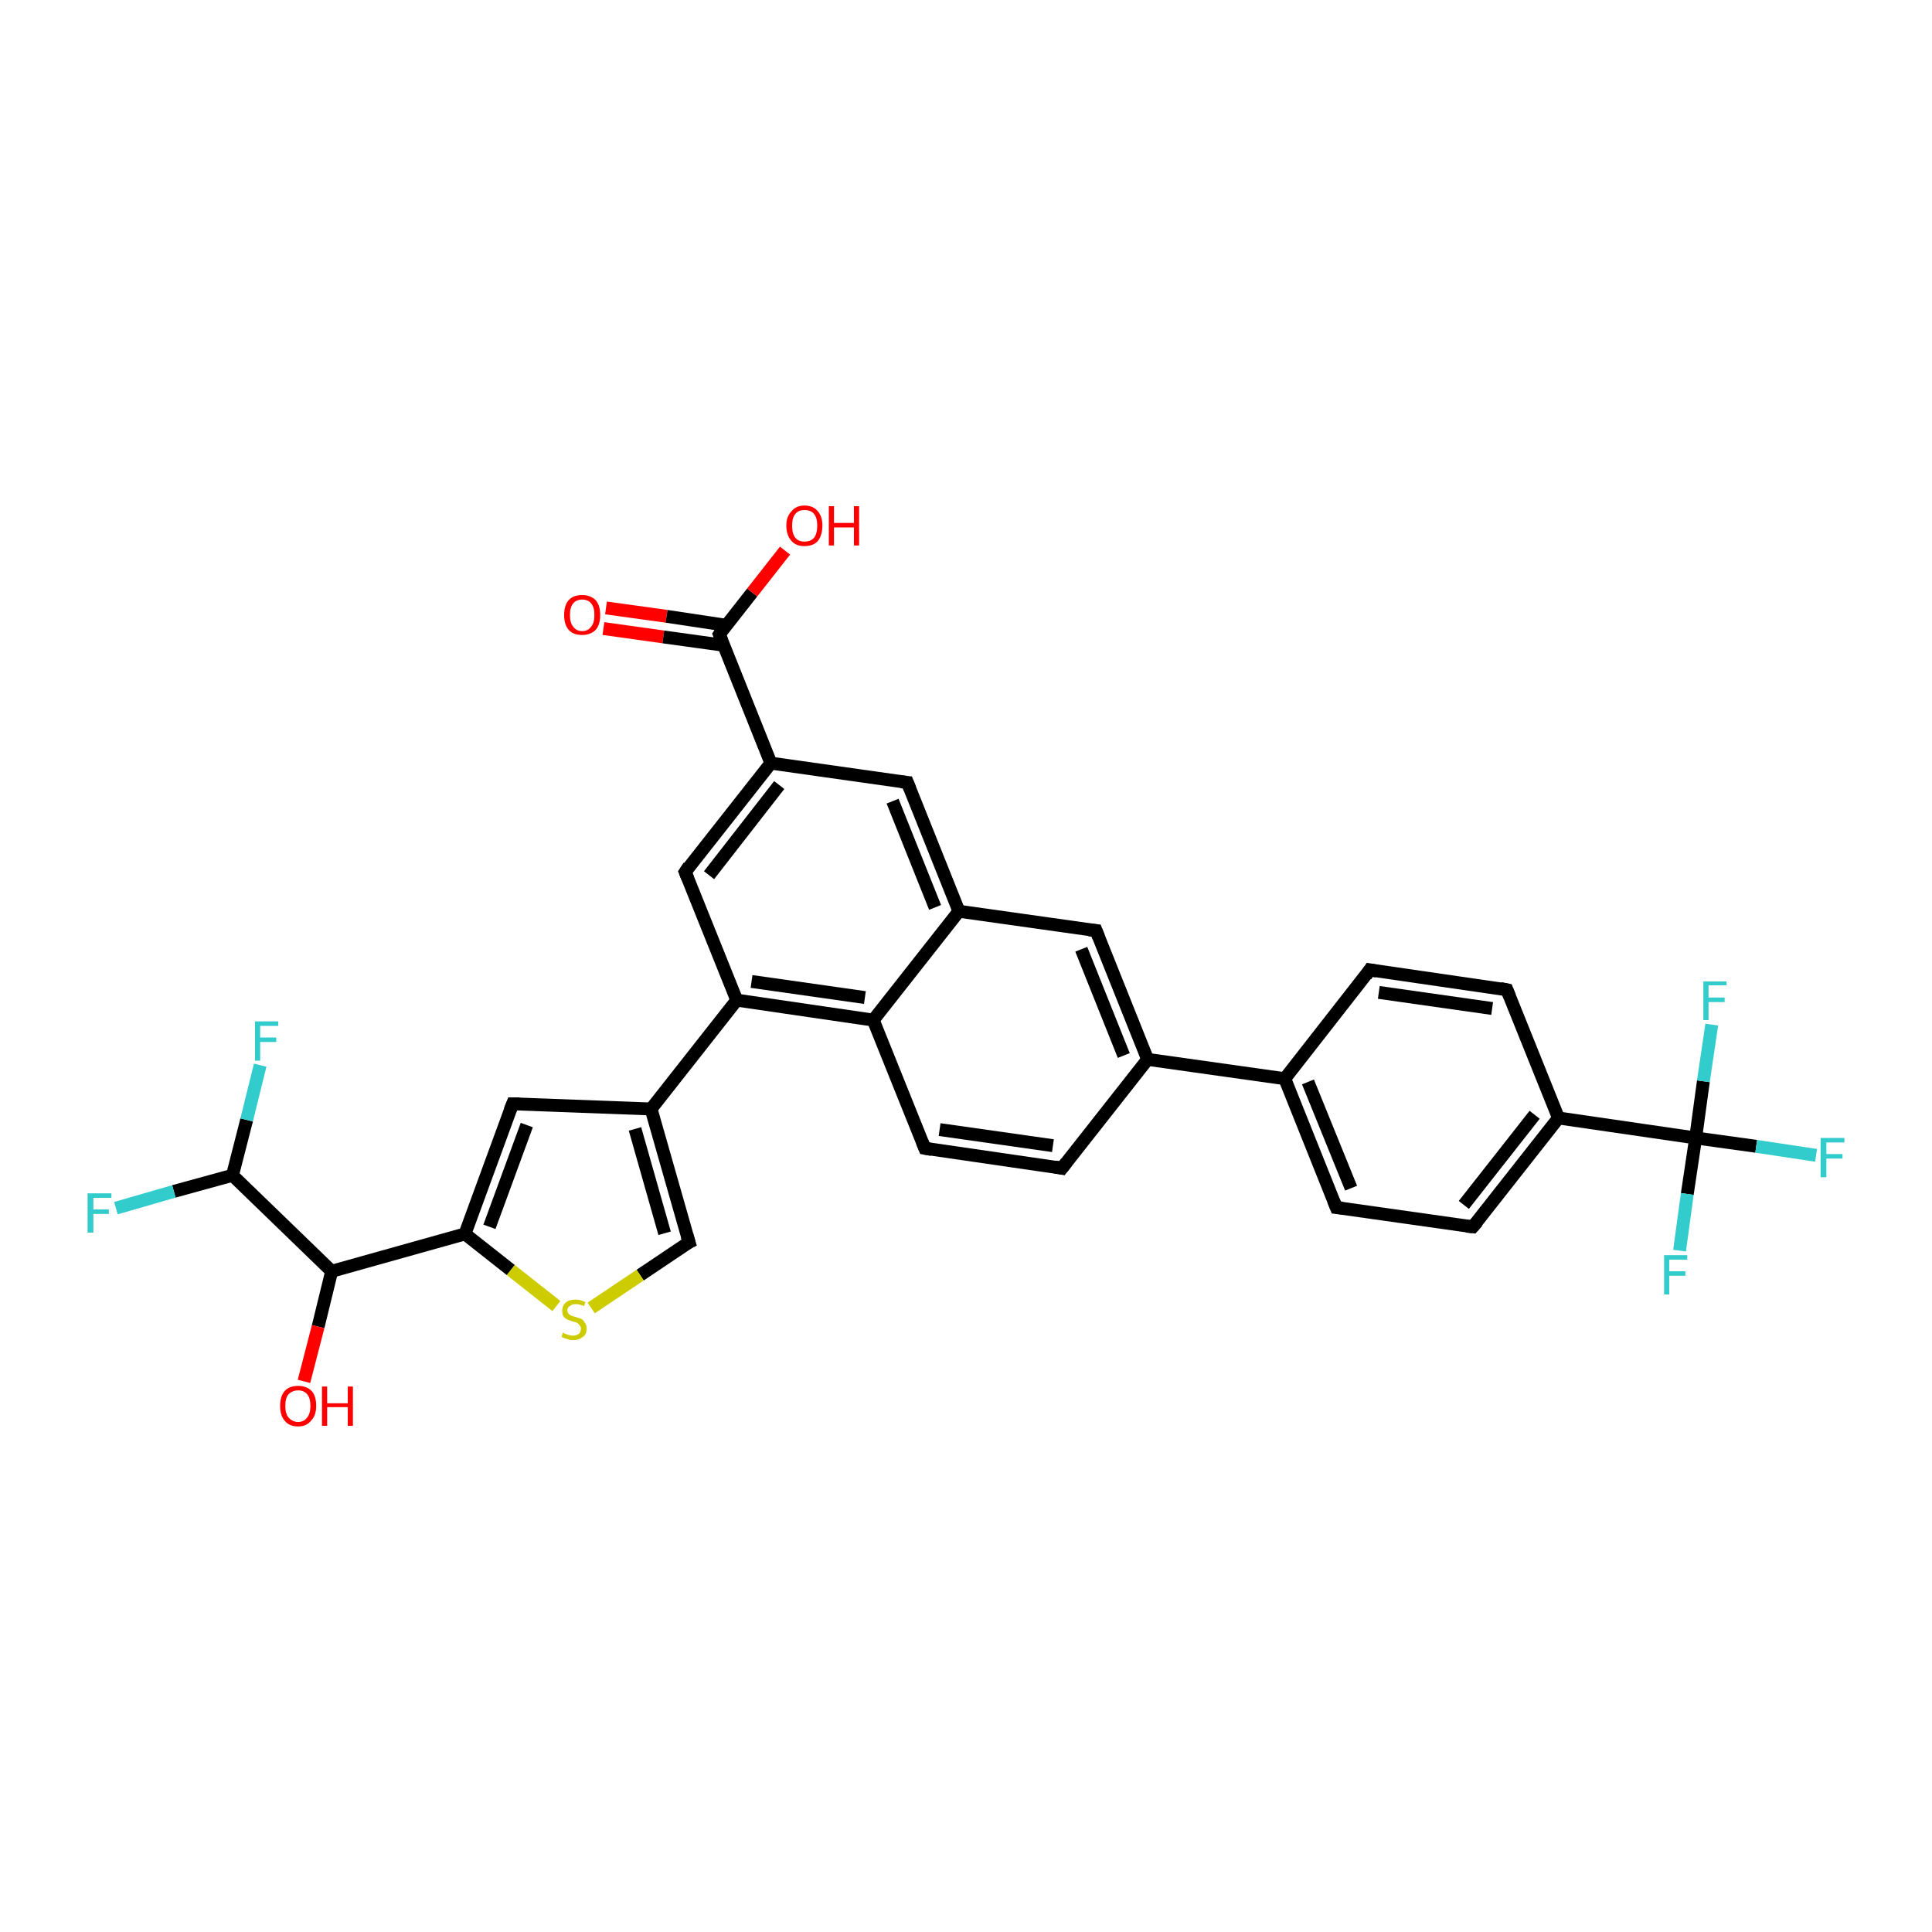 <?xml version='1.0' encoding='iso-8859-1'?>
<svg version='1.1' baseProfile='full'
              xmlns='http://www.w3.org/2000/svg'
                      xmlns:rdkit='http://www.rdkit.org/xml'
                      xmlns:xlink='http://www.w3.org/1999/xlink'
                  xml:space='preserve'
width='300px' height='300px' viewBox='0 0 300 300'>
<!-- END OF HEADER -->
<rect style='opacity:1.0;fill:#FFFFFF;stroke:none' width='300.0' height='300.0' x='0.0' y='0.0'> </rect>
<path class='bond-0 atom-0 atom-1' d='M 94.1,94.4 L 103.5,95.7' style='fill:none;fill-rule:evenodd;stroke:#FF0000;stroke-width:2.0px;stroke-linecap:butt;stroke-linejoin:miter;stroke-opacity:1' />
<path class='bond-0 atom-0 atom-1' d='M 103.5,95.7 L 112.8,97.1' style='fill:none;fill-rule:evenodd;stroke:#000000;stroke-width:2.0px;stroke-linecap:butt;stroke-linejoin:miter;stroke-opacity:1' />
<path class='bond-0 atom-0 atom-1' d='M 93.7,97.6 L 103.0,98.9' style='fill:none;fill-rule:evenodd;stroke:#FF0000;stroke-width:2.0px;stroke-linecap:butt;stroke-linejoin:miter;stroke-opacity:1' />
<path class='bond-0 atom-0 atom-1' d='M 103.0,98.9 L 112.4,100.2' style='fill:none;fill-rule:evenodd;stroke:#000000;stroke-width:2.0px;stroke-linecap:butt;stroke-linejoin:miter;stroke-opacity:1' />
<path class='bond-1 atom-1 atom-2' d='M 111.7,98.5 L 116.8,92.0' style='fill:none;fill-rule:evenodd;stroke:#000000;stroke-width:2.0px;stroke-linecap:butt;stroke-linejoin:miter;stroke-opacity:1' />
<path class='bond-1 atom-1 atom-2' d='M 116.8,92.0 L 121.9,85.5' style='fill:none;fill-rule:evenodd;stroke:#FF0000;stroke-width:2.0px;stroke-linecap:butt;stroke-linejoin:miter;stroke-opacity:1' />
<path class='bond-2 atom-1 atom-3' d='M 111.7,98.5 L 119.7,118.5' style='fill:none;fill-rule:evenodd;stroke:#000000;stroke-width:2.0px;stroke-linecap:butt;stroke-linejoin:miter;stroke-opacity:1' />
<path class='bond-3 atom-3 atom-4' d='M 119.7,118.5 L 106.4,135.4' style='fill:none;fill-rule:evenodd;stroke:#000000;stroke-width:2.0px;stroke-linecap:butt;stroke-linejoin:miter;stroke-opacity:1' />
<path class='bond-3 atom-3 atom-4' d='M 121.0,121.9 L 110.1,135.9' style='fill:none;fill-rule:evenodd;stroke:#000000;stroke-width:2.0px;stroke-linecap:butt;stroke-linejoin:miter;stroke-opacity:1' />
<path class='bond-4 atom-4 atom-5' d='M 106.4,135.4 L 114.4,155.3' style='fill:none;fill-rule:evenodd;stroke:#000000;stroke-width:2.0px;stroke-linecap:butt;stroke-linejoin:miter;stroke-opacity:1' />
<path class='bond-5 atom-5 atom-6' d='M 114.4,155.3 L 101.1,172.2' style='fill:none;fill-rule:evenodd;stroke:#000000;stroke-width:2.0px;stroke-linecap:butt;stroke-linejoin:miter;stroke-opacity:1' />
<path class='bond-6 atom-6 atom-7' d='M 101.1,172.2 L 107.0,192.9' style='fill:none;fill-rule:evenodd;stroke:#000000;stroke-width:2.0px;stroke-linecap:butt;stroke-linejoin:miter;stroke-opacity:1' />
<path class='bond-6 atom-6 atom-7' d='M 98.6,175.3 L 103.2,191.5' style='fill:none;fill-rule:evenodd;stroke:#000000;stroke-width:2.0px;stroke-linecap:butt;stroke-linejoin:miter;stroke-opacity:1' />
<path class='bond-7 atom-7 atom-8' d='M 107.0,192.9 L 99.4,198.0' style='fill:none;fill-rule:evenodd;stroke:#000000;stroke-width:2.0px;stroke-linecap:butt;stroke-linejoin:miter;stroke-opacity:1' />
<path class='bond-7 atom-7 atom-8' d='M 99.4,198.0 L 91.8,203.1' style='fill:none;fill-rule:evenodd;stroke:#CCCC00;stroke-width:2.0px;stroke-linecap:butt;stroke-linejoin:miter;stroke-opacity:1' />
<path class='bond-8 atom-8 atom-9' d='M 86.4,202.8 L 79.3,197.2' style='fill:none;fill-rule:evenodd;stroke:#CCCC00;stroke-width:2.0px;stroke-linecap:butt;stroke-linejoin:miter;stroke-opacity:1' />
<path class='bond-8 atom-8 atom-9' d='M 79.3,197.2 L 72.2,191.6' style='fill:none;fill-rule:evenodd;stroke:#000000;stroke-width:2.0px;stroke-linecap:butt;stroke-linejoin:miter;stroke-opacity:1' />
<path class='bond-9 atom-9 atom-10' d='M 72.2,191.6 L 51.5,197.4' style='fill:none;fill-rule:evenodd;stroke:#000000;stroke-width:2.0px;stroke-linecap:butt;stroke-linejoin:miter;stroke-opacity:1' />
<path class='bond-10 atom-10 atom-11' d='M 51.5,197.4 L 49.4,206.0' style='fill:none;fill-rule:evenodd;stroke:#000000;stroke-width:2.0px;stroke-linecap:butt;stroke-linejoin:miter;stroke-opacity:1' />
<path class='bond-10 atom-10 atom-11' d='M 49.4,206.0 L 47.2,214.5' style='fill:none;fill-rule:evenodd;stroke:#FF0000;stroke-width:2.0px;stroke-linecap:butt;stroke-linejoin:miter;stroke-opacity:1' />
<path class='bond-11 atom-10 atom-12' d='M 51.5,197.4 L 36.1,182.5' style='fill:none;fill-rule:evenodd;stroke:#000000;stroke-width:2.0px;stroke-linecap:butt;stroke-linejoin:miter;stroke-opacity:1' />
<path class='bond-12 atom-12 atom-13' d='M 36.1,182.5 L 27.0,185.0' style='fill:none;fill-rule:evenodd;stroke:#000000;stroke-width:2.0px;stroke-linecap:butt;stroke-linejoin:miter;stroke-opacity:1' />
<path class='bond-12 atom-12 atom-13' d='M 27.0,185.0 L 18.0,187.6' style='fill:none;fill-rule:evenodd;stroke:#33CCCC;stroke-width:2.0px;stroke-linecap:butt;stroke-linejoin:miter;stroke-opacity:1' />
<path class='bond-13 atom-12 atom-14' d='M 36.1,182.5 L 38.3,173.9' style='fill:none;fill-rule:evenodd;stroke:#000000;stroke-width:2.0px;stroke-linecap:butt;stroke-linejoin:miter;stroke-opacity:1' />
<path class='bond-13 atom-12 atom-14' d='M 38.3,173.9 L 40.4,165.4' style='fill:none;fill-rule:evenodd;stroke:#33CCCC;stroke-width:2.0px;stroke-linecap:butt;stroke-linejoin:miter;stroke-opacity:1' />
<path class='bond-14 atom-9 atom-15' d='M 72.2,191.6 L 79.6,171.4' style='fill:none;fill-rule:evenodd;stroke:#000000;stroke-width:2.0px;stroke-linecap:butt;stroke-linejoin:miter;stroke-opacity:1' />
<path class='bond-14 atom-9 atom-15' d='M 76.0,190.5 L 81.8,174.7' style='fill:none;fill-rule:evenodd;stroke:#000000;stroke-width:2.0px;stroke-linecap:butt;stroke-linejoin:miter;stroke-opacity:1' />
<path class='bond-15 atom-5 atom-16' d='M 114.4,155.3 L 135.6,158.4' style='fill:none;fill-rule:evenodd;stroke:#000000;stroke-width:2.0px;stroke-linecap:butt;stroke-linejoin:miter;stroke-opacity:1' />
<path class='bond-15 atom-5 atom-16' d='M 116.7,152.4 L 134.3,154.9' style='fill:none;fill-rule:evenodd;stroke:#000000;stroke-width:2.0px;stroke-linecap:butt;stroke-linejoin:miter;stroke-opacity:1' />
<path class='bond-16 atom-16 atom-17' d='M 135.6,158.4 L 143.6,178.3' style='fill:none;fill-rule:evenodd;stroke:#000000;stroke-width:2.0px;stroke-linecap:butt;stroke-linejoin:miter;stroke-opacity:1' />
<path class='bond-17 atom-17 atom-18' d='M 143.6,178.3 L 164.9,181.4' style='fill:none;fill-rule:evenodd;stroke:#000000;stroke-width:2.0px;stroke-linecap:butt;stroke-linejoin:miter;stroke-opacity:1' />
<path class='bond-17 atom-17 atom-18' d='M 145.9,175.4 L 163.5,177.9' style='fill:none;fill-rule:evenodd;stroke:#000000;stroke-width:2.0px;stroke-linecap:butt;stroke-linejoin:miter;stroke-opacity:1' />
<path class='bond-18 atom-18 atom-19' d='M 164.9,181.4 L 178.2,164.5' style='fill:none;fill-rule:evenodd;stroke:#000000;stroke-width:2.0px;stroke-linecap:butt;stroke-linejoin:miter;stroke-opacity:1' />
<path class='bond-19 atom-19 atom-20' d='M 178.2,164.5 L 199.5,167.5' style='fill:none;fill-rule:evenodd;stroke:#000000;stroke-width:2.0px;stroke-linecap:butt;stroke-linejoin:miter;stroke-opacity:1' />
<path class='bond-20 atom-20 atom-21' d='M 199.5,167.5 L 207.5,187.5' style='fill:none;fill-rule:evenodd;stroke:#000000;stroke-width:2.0px;stroke-linecap:butt;stroke-linejoin:miter;stroke-opacity:1' />
<path class='bond-20 atom-20 atom-21' d='M 203.1,168.0 L 209.8,184.5' style='fill:none;fill-rule:evenodd;stroke:#000000;stroke-width:2.0px;stroke-linecap:butt;stroke-linejoin:miter;stroke-opacity:1' />
<path class='bond-21 atom-21 atom-22' d='M 207.5,187.5 L 228.7,190.5' style='fill:none;fill-rule:evenodd;stroke:#000000;stroke-width:2.0px;stroke-linecap:butt;stroke-linejoin:miter;stroke-opacity:1' />
<path class='bond-22 atom-22 atom-23' d='M 228.7,190.5 L 242.0,173.6' style='fill:none;fill-rule:evenodd;stroke:#000000;stroke-width:2.0px;stroke-linecap:butt;stroke-linejoin:miter;stroke-opacity:1' />
<path class='bond-22 atom-22 atom-23' d='M 227.3,187.1 L 238.3,173.1' style='fill:none;fill-rule:evenodd;stroke:#000000;stroke-width:2.0px;stroke-linecap:butt;stroke-linejoin:miter;stroke-opacity:1' />
<path class='bond-23 atom-23 atom-24' d='M 242.0,173.6 L 263.3,176.7' style='fill:none;fill-rule:evenodd;stroke:#000000;stroke-width:2.0px;stroke-linecap:butt;stroke-linejoin:miter;stroke-opacity:1' />
<path class='bond-24 atom-24 atom-25' d='M 263.3,176.7 L 272.7,178.0' style='fill:none;fill-rule:evenodd;stroke:#000000;stroke-width:2.0px;stroke-linecap:butt;stroke-linejoin:miter;stroke-opacity:1' />
<path class='bond-24 atom-24 atom-25' d='M 272.7,178.0 L 282.0,179.4' style='fill:none;fill-rule:evenodd;stroke:#33CCCC;stroke-width:2.0px;stroke-linecap:butt;stroke-linejoin:miter;stroke-opacity:1' />
<path class='bond-25 atom-24 atom-26' d='M 263.3,176.7 L 262.0,185.4' style='fill:none;fill-rule:evenodd;stroke:#000000;stroke-width:2.0px;stroke-linecap:butt;stroke-linejoin:miter;stroke-opacity:1' />
<path class='bond-25 atom-24 atom-26' d='M 262.0,185.4 L 260.8,194.2' style='fill:none;fill-rule:evenodd;stroke:#33CCCC;stroke-width:2.0px;stroke-linecap:butt;stroke-linejoin:miter;stroke-opacity:1' />
<path class='bond-26 atom-24 atom-27' d='M 263.3,176.7 L 264.5,167.9' style='fill:none;fill-rule:evenodd;stroke:#000000;stroke-width:2.0px;stroke-linecap:butt;stroke-linejoin:miter;stroke-opacity:1' />
<path class='bond-26 atom-24 atom-27' d='M 264.5,167.9 L 265.8,159.1' style='fill:none;fill-rule:evenodd;stroke:#33CCCC;stroke-width:2.0px;stroke-linecap:butt;stroke-linejoin:miter;stroke-opacity:1' />
<path class='bond-27 atom-23 atom-28' d='M 242.0,173.6 L 234.0,153.7' style='fill:none;fill-rule:evenodd;stroke:#000000;stroke-width:2.0px;stroke-linecap:butt;stroke-linejoin:miter;stroke-opacity:1' />
<path class='bond-28 atom-28 atom-29' d='M 234.0,153.7 L 212.7,150.6' style='fill:none;fill-rule:evenodd;stroke:#000000;stroke-width:2.0px;stroke-linecap:butt;stroke-linejoin:miter;stroke-opacity:1' />
<path class='bond-28 atom-28 atom-29' d='M 231.7,156.6 L 214.1,154.1' style='fill:none;fill-rule:evenodd;stroke:#000000;stroke-width:2.0px;stroke-linecap:butt;stroke-linejoin:miter;stroke-opacity:1' />
<path class='bond-29 atom-19 atom-30' d='M 178.2,164.5 L 170.2,144.5' style='fill:none;fill-rule:evenodd;stroke:#000000;stroke-width:2.0px;stroke-linecap:butt;stroke-linejoin:miter;stroke-opacity:1' />
<path class='bond-29 atom-19 atom-30' d='M 174.5,163.9 L 167.9,147.4' style='fill:none;fill-rule:evenodd;stroke:#000000;stroke-width:2.0px;stroke-linecap:butt;stroke-linejoin:miter;stroke-opacity:1' />
<path class='bond-30 atom-30 atom-31' d='M 170.2,144.5 L 148.9,141.5' style='fill:none;fill-rule:evenodd;stroke:#000000;stroke-width:2.0px;stroke-linecap:butt;stroke-linejoin:miter;stroke-opacity:1' />
<path class='bond-31 atom-31 atom-32' d='M 148.9,141.5 L 140.9,121.5' style='fill:none;fill-rule:evenodd;stroke:#000000;stroke-width:2.0px;stroke-linecap:butt;stroke-linejoin:miter;stroke-opacity:1' />
<path class='bond-31 atom-31 atom-32' d='M 145.2,140.9 L 138.6,124.4' style='fill:none;fill-rule:evenodd;stroke:#000000;stroke-width:2.0px;stroke-linecap:butt;stroke-linejoin:miter;stroke-opacity:1' />
<path class='bond-32 atom-32 atom-3' d='M 140.9,121.5 L 119.7,118.5' style='fill:none;fill-rule:evenodd;stroke:#000000;stroke-width:2.0px;stroke-linecap:butt;stroke-linejoin:miter;stroke-opacity:1' />
<path class='bond-33 atom-15 atom-6' d='M 79.6,171.4 L 101.1,172.2' style='fill:none;fill-rule:evenodd;stroke:#000000;stroke-width:2.0px;stroke-linecap:butt;stroke-linejoin:miter;stroke-opacity:1' />
<path class='bond-34 atom-31 atom-16' d='M 148.9,141.5 L 135.6,158.4' style='fill:none;fill-rule:evenodd;stroke:#000000;stroke-width:2.0px;stroke-linecap:butt;stroke-linejoin:miter;stroke-opacity:1' />
<path class='bond-35 atom-29 atom-20' d='M 212.7,150.6 L 199.5,167.5' style='fill:none;fill-rule:evenodd;stroke:#000000;stroke-width:2.0px;stroke-linecap:butt;stroke-linejoin:miter;stroke-opacity:1' />
<path d='M 111.9,98.2 L 111.7,98.5 L 112.1,99.5' style='fill:none;stroke:#000000;stroke-width:2.0px;stroke-linecap:butt;stroke-linejoin:miter;stroke-opacity:1;' />
<path d='M 107.0,134.5 L 106.4,135.4 L 106.8,136.4' style='fill:none;stroke:#000000;stroke-width:2.0px;stroke-linecap:butt;stroke-linejoin:miter;stroke-opacity:1;' />
<path d='M 106.7,191.9 L 107.0,192.9 L 106.6,193.1' style='fill:none;stroke:#000000;stroke-width:2.0px;stroke-linecap:butt;stroke-linejoin:miter;stroke-opacity:1;' />
<path d='M 79.2,172.4 L 79.6,171.4 L 80.7,171.4' style='fill:none;stroke:#000000;stroke-width:2.0px;stroke-linecap:butt;stroke-linejoin:miter;stroke-opacity:1;' />
<path d='M 143.2,177.3 L 143.6,178.3 L 144.7,178.5' style='fill:none;stroke:#000000;stroke-width:2.0px;stroke-linecap:butt;stroke-linejoin:miter;stroke-opacity:1;' />
<path d='M 163.8,181.2 L 164.9,181.4 L 165.6,180.5' style='fill:none;stroke:#000000;stroke-width:2.0px;stroke-linecap:butt;stroke-linejoin:miter;stroke-opacity:1;' />
<path d='M 207.1,186.5 L 207.5,187.5 L 208.5,187.6' style='fill:none;stroke:#000000;stroke-width:2.0px;stroke-linecap:butt;stroke-linejoin:miter;stroke-opacity:1;' />
<path d='M 227.7,190.4 L 228.7,190.5 L 229.4,189.7' style='fill:none;stroke:#000000;stroke-width:2.0px;stroke-linecap:butt;stroke-linejoin:miter;stroke-opacity:1;' />
<path d='M 234.4,154.7 L 234.0,153.7 L 233.0,153.5' style='fill:none;stroke:#000000;stroke-width:2.0px;stroke-linecap:butt;stroke-linejoin:miter;stroke-opacity:1;' />
<path d='M 213.8,150.8 L 212.7,150.6 L 212.1,151.5' style='fill:none;stroke:#000000;stroke-width:2.0px;stroke-linecap:butt;stroke-linejoin:miter;stroke-opacity:1;' />
<path d='M 170.6,145.5 L 170.2,144.5 L 169.1,144.4' style='fill:none;stroke:#000000;stroke-width:2.0px;stroke-linecap:butt;stroke-linejoin:miter;stroke-opacity:1;' />
<path d='M 141.3,122.5 L 140.9,121.5 L 139.9,121.4' style='fill:none;stroke:#000000;stroke-width:2.0px;stroke-linecap:butt;stroke-linejoin:miter;stroke-opacity:1;' />
<path class='atom-0' d='M 87.6 95.5
Q 87.6 94.0, 88.3 93.2
Q 89.0 92.4, 90.4 92.4
Q 91.7 92.4, 92.5 93.2
Q 93.2 94.0, 93.2 95.5
Q 93.2 97.0, 92.5 97.8
Q 91.7 98.6, 90.4 98.6
Q 89.0 98.6, 88.3 97.8
Q 87.6 97.0, 87.6 95.5
M 90.4 98.0
Q 91.3 98.0, 91.8 97.3
Q 92.3 96.7, 92.3 95.5
Q 92.3 94.3, 91.8 93.7
Q 91.3 93.1, 90.4 93.1
Q 89.5 93.1, 89.0 93.7
Q 88.5 94.3, 88.5 95.5
Q 88.5 96.7, 89.0 97.3
Q 89.5 98.0, 90.4 98.0
' fill='#FF0000'/>
<path class='atom-2' d='M 122.1 81.6
Q 122.1 80.2, 122.9 79.4
Q 123.6 78.5, 124.9 78.5
Q 126.3 78.5, 127.0 79.4
Q 127.7 80.2, 127.7 81.6
Q 127.7 83.1, 127.0 84.0
Q 126.3 84.8, 124.9 84.8
Q 123.6 84.8, 122.9 84.0
Q 122.1 83.1, 122.1 81.6
M 124.9 84.1
Q 125.9 84.1, 126.4 83.5
Q 126.9 82.9, 126.9 81.6
Q 126.9 80.4, 126.4 79.8
Q 125.9 79.2, 124.9 79.2
Q 124.0 79.2, 123.5 79.8
Q 123.0 80.4, 123.0 81.6
Q 123.0 82.9, 123.5 83.5
Q 124.0 84.1, 124.9 84.1
' fill='#FF0000'/>
<path class='atom-2' d='M 128.7 78.6
L 129.5 78.6
L 129.5 81.2
L 132.6 81.2
L 132.6 78.6
L 133.4 78.6
L 133.4 84.7
L 132.6 84.7
L 132.6 81.9
L 129.5 81.9
L 129.5 84.7
L 128.7 84.7
L 128.7 78.6
' fill='#FF0000'/>
<path class='atom-8' d='M 87.4 206.9
Q 87.5 207.0, 87.7 207.1
Q 88.0 207.2, 88.3 207.3
Q 88.7 207.4, 89.0 207.4
Q 89.5 207.4, 89.9 207.1
Q 90.2 206.8, 90.2 206.3
Q 90.2 206.0, 90.0 205.8
Q 89.9 205.6, 89.6 205.4
Q 89.4 205.3, 88.9 205.2
Q 88.4 205.0, 88.1 204.9
Q 87.7 204.7, 87.5 204.4
Q 87.3 204.1, 87.3 203.5
Q 87.3 202.8, 87.8 202.3
Q 88.3 201.8, 89.4 201.8
Q 90.1 201.8, 90.9 202.2
L 90.7 202.8
Q 89.9 202.5, 89.4 202.5
Q 88.8 202.5, 88.5 202.8
Q 88.1 203.0, 88.1 203.4
Q 88.1 203.8, 88.3 204.0
Q 88.5 204.2, 88.7 204.3
Q 89.0 204.4, 89.4 204.5
Q 89.9 204.7, 90.3 204.8
Q 90.6 205.0, 90.8 205.4
Q 91.1 205.7, 91.1 206.3
Q 91.1 207.2, 90.5 207.6
Q 89.9 208.1, 89.0 208.1
Q 88.5 208.1, 88.0 207.9
Q 87.6 207.8, 87.2 207.6
L 87.4 206.9
' fill='#CCCC00'/>
<path class='atom-11' d='M 43.5 218.3
Q 43.5 216.8, 44.2 216.0
Q 44.9 215.2, 46.3 215.2
Q 47.6 215.2, 48.4 216.0
Q 49.1 216.8, 49.1 218.3
Q 49.1 219.8, 48.3 220.6
Q 47.6 221.5, 46.3 221.5
Q 44.9 221.5, 44.2 220.6
Q 43.5 219.8, 43.5 218.3
M 46.3 220.8
Q 47.2 220.8, 47.7 220.1
Q 48.2 219.5, 48.2 218.3
Q 48.2 217.1, 47.7 216.5
Q 47.2 215.9, 46.3 215.9
Q 45.4 215.9, 44.8 216.5
Q 44.3 217.1, 44.3 218.3
Q 44.3 219.5, 44.8 220.1
Q 45.4 220.8, 46.3 220.8
' fill='#FF0000'/>
<path class='atom-11' d='M 50.0 215.3
L 50.8 215.3
L 50.8 217.9
L 54.0 217.9
L 54.0 215.3
L 54.8 215.3
L 54.8 221.4
L 54.0 221.4
L 54.0 218.5
L 50.8 218.5
L 50.8 221.4
L 50.0 221.4
L 50.0 215.3
' fill='#FF0000'/>
<path class='atom-13' d='M 13.6 185.3
L 17.3 185.3
L 17.3 186.0
L 14.5 186.0
L 14.5 187.8
L 16.9 187.8
L 16.9 188.5
L 14.5 188.5
L 14.5 191.4
L 13.6 191.4
L 13.6 185.3
' fill='#33CCCC'/>
<path class='atom-14' d='M 39.6 158.6
L 43.2 158.6
L 43.2 159.3
L 40.4 159.3
L 40.4 161.1
L 42.9 161.1
L 42.9 161.8
L 40.4 161.8
L 40.4 164.7
L 39.6 164.7
L 39.6 158.6
' fill='#33CCCC'/>
<path class='atom-25' d='M 282.7 176.7
L 286.4 176.7
L 286.4 177.4
L 283.6 177.4
L 283.6 179.2
L 286.1 179.2
L 286.1 179.9
L 283.6 179.9
L 283.6 182.8
L 282.7 182.8
L 282.7 176.7
' fill='#33CCCC'/>
<path class='atom-26' d='M 258.4 194.9
L 262.0 194.9
L 262.0 195.6
L 259.2 195.6
L 259.2 197.4
L 261.7 197.4
L 261.7 198.1
L 259.2 198.1
L 259.2 201.0
L 258.4 201.0
L 258.4 194.9
' fill='#33CCCC'/>
<path class='atom-27' d='M 264.5 152.4
L 268.1 152.4
L 268.1 153.0
L 265.3 153.0
L 265.3 154.9
L 267.8 154.9
L 267.8 155.6
L 265.3 155.6
L 265.3 158.4
L 264.5 158.4
L 264.5 152.4
' fill='#33CCCC'/>
</svg>
